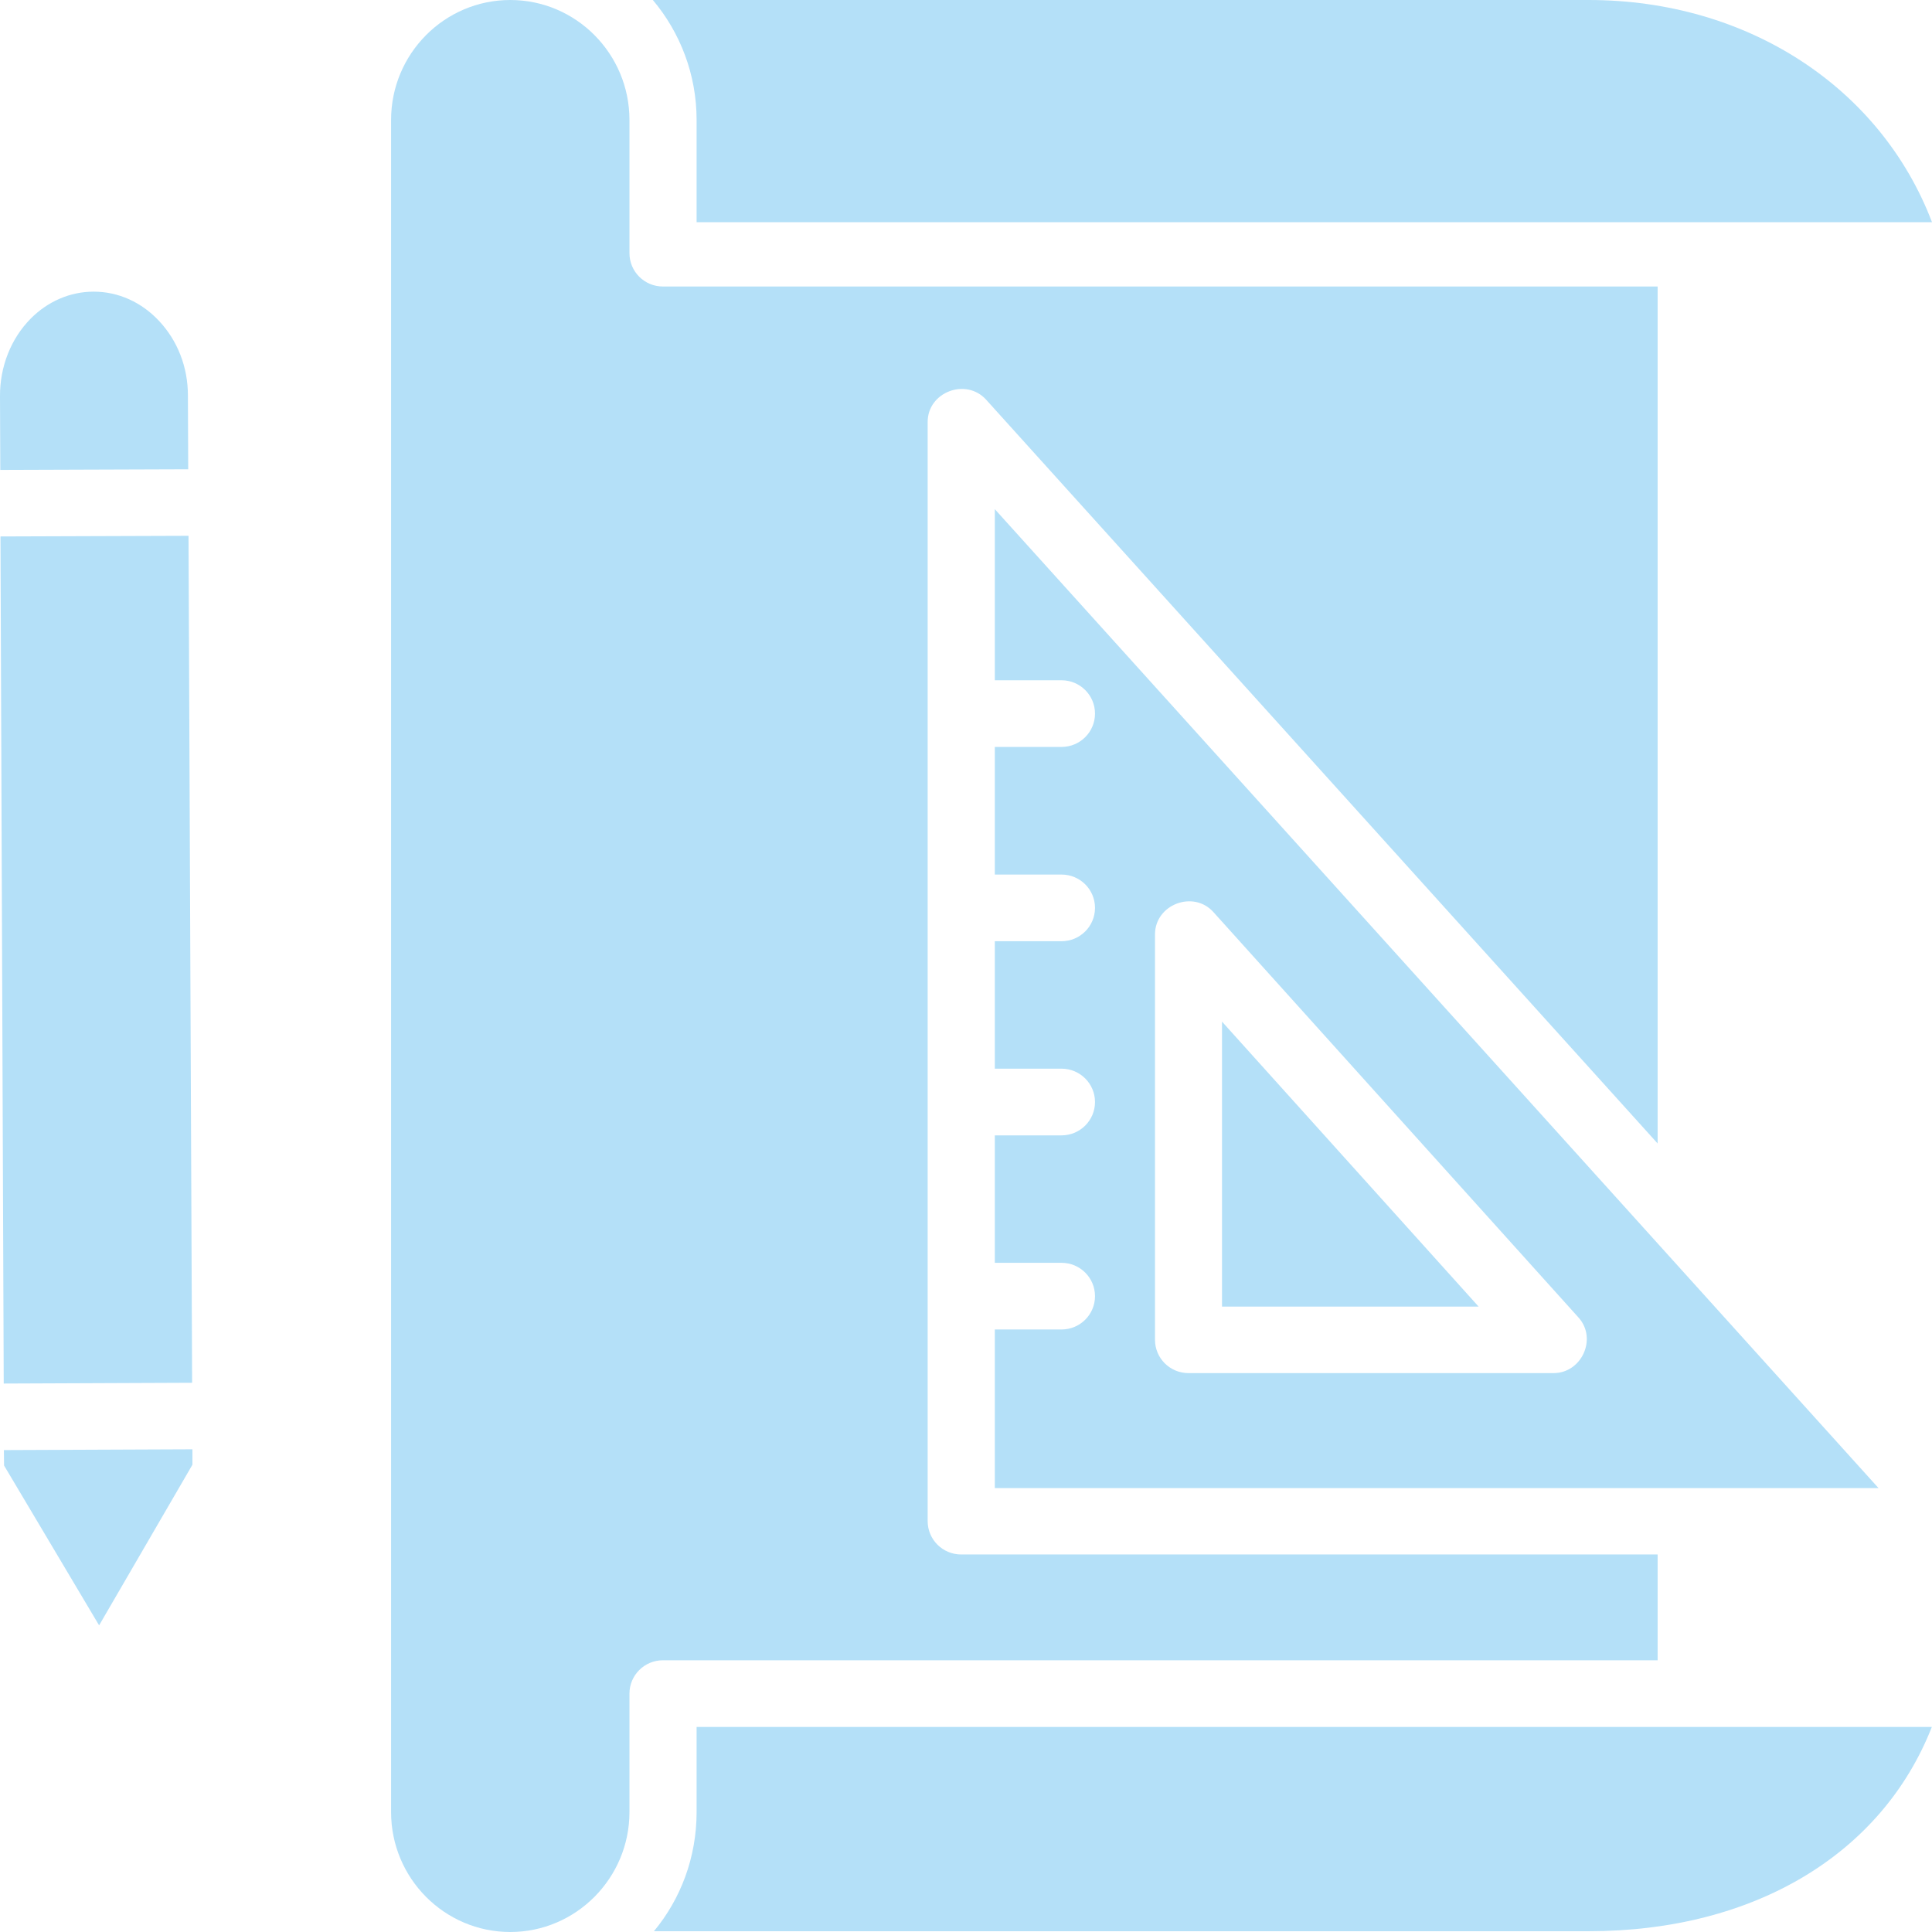 <svg width="57" height="57" viewBox="0 0 57 57" fill="none" xmlns="http://www.w3.org/2000/svg">
<g clip-path="url(#clip0_4_98)">
<path d="M20.552 6.555H57C55.488 2.588 51.567 0 46.869 0H19.261C20.065 0.956 20.552 2.193 20.552 3.54V6.555Z" fill="#B4E0F8"/>
<path d="M19.293 56.977H46.869C51.76 56.977 55.524 54.697 56.995 50.951H20.552V53.461C20.552 54.798 20.083 56.026 19.293 56.977Z" fill="#B4E0F8"/>
<path d="M15.054 0C13.115 0 11.538 1.586 11.538 3.54V53.461C11.538 55.414 13.115 57 15.054 57C16.994 57 18.571 55.41 18.571 53.461V49.967C18.571 49.425 19.012 48.983 19.559 48.983H48.905V45.862H28.358C27.811 45.862 27.369 45.421 27.369 44.878V12.448C27.369 11.566 28.5 11.138 29.093 11.791L48.905 33.736V8.453H19.559C19.012 8.453 18.571 8.012 18.571 7.47V3.54C18.571 1.586 16.994 0 15.054 0Z" fill="#B4E0F8"/>
<path d="M0.115 42.782L0.12 43.237L2.924 47.953L5.677 43.214V42.759L0.115 42.782Z" fill="#B4E0F8"/>
<path d="M5.562 15.808L0.014 15.827L0.11 40.819L5.668 40.796L5.562 15.808Z" fill="#B4E0F8"/>
<path d="M5.553 13.841L5.544 11.667C5.544 10.83 5.24 10.053 4.693 9.469C4.174 8.913 3.489 8.605 2.767 8.605H2.758C2.073 8.605 1.411 8.89 0.906 9.4C0.322 9.989 -0.005 10.821 2.13135e-06 11.69L0.009 13.864L5.553 13.845V13.841Z" fill="#B4E0F8"/>
<path d="M36.053 38.548H43.623L36.053 30.141V38.548Z" fill="#B4E0F8"/>
<path d="M29.35 15.018V20.07H31.318C31.865 20.07 32.306 20.511 32.306 21.053C32.306 21.596 31.865 22.037 31.318 22.037H29.35V25.802H31.318C31.865 25.802 32.306 26.243 32.306 26.785C32.306 27.328 31.865 27.769 31.318 27.769H29.35V31.529H31.318C31.865 31.529 32.306 31.971 32.306 32.513C32.306 33.055 31.865 33.497 31.318 33.497H29.35V37.257H31.318C31.865 37.257 32.306 37.698 32.306 38.241C32.306 38.783 31.865 39.224 31.318 39.224H29.35V43.904H55.423L29.35 15.022V15.018ZM45.834 40.511H35.064C34.517 40.511 34.076 40.07 34.076 39.528V27.567C34.076 26.684 35.211 26.252 35.8 26.91L46.57 38.87C47.131 39.491 46.666 40.511 45.834 40.511Z" fill="#B4E0F8"/>
</g>
<defs>
<clipPath id="clip0_4_98">
<rect width="57" height="57" fill="white"/>
</clipPath>
</defs>
</svg>

